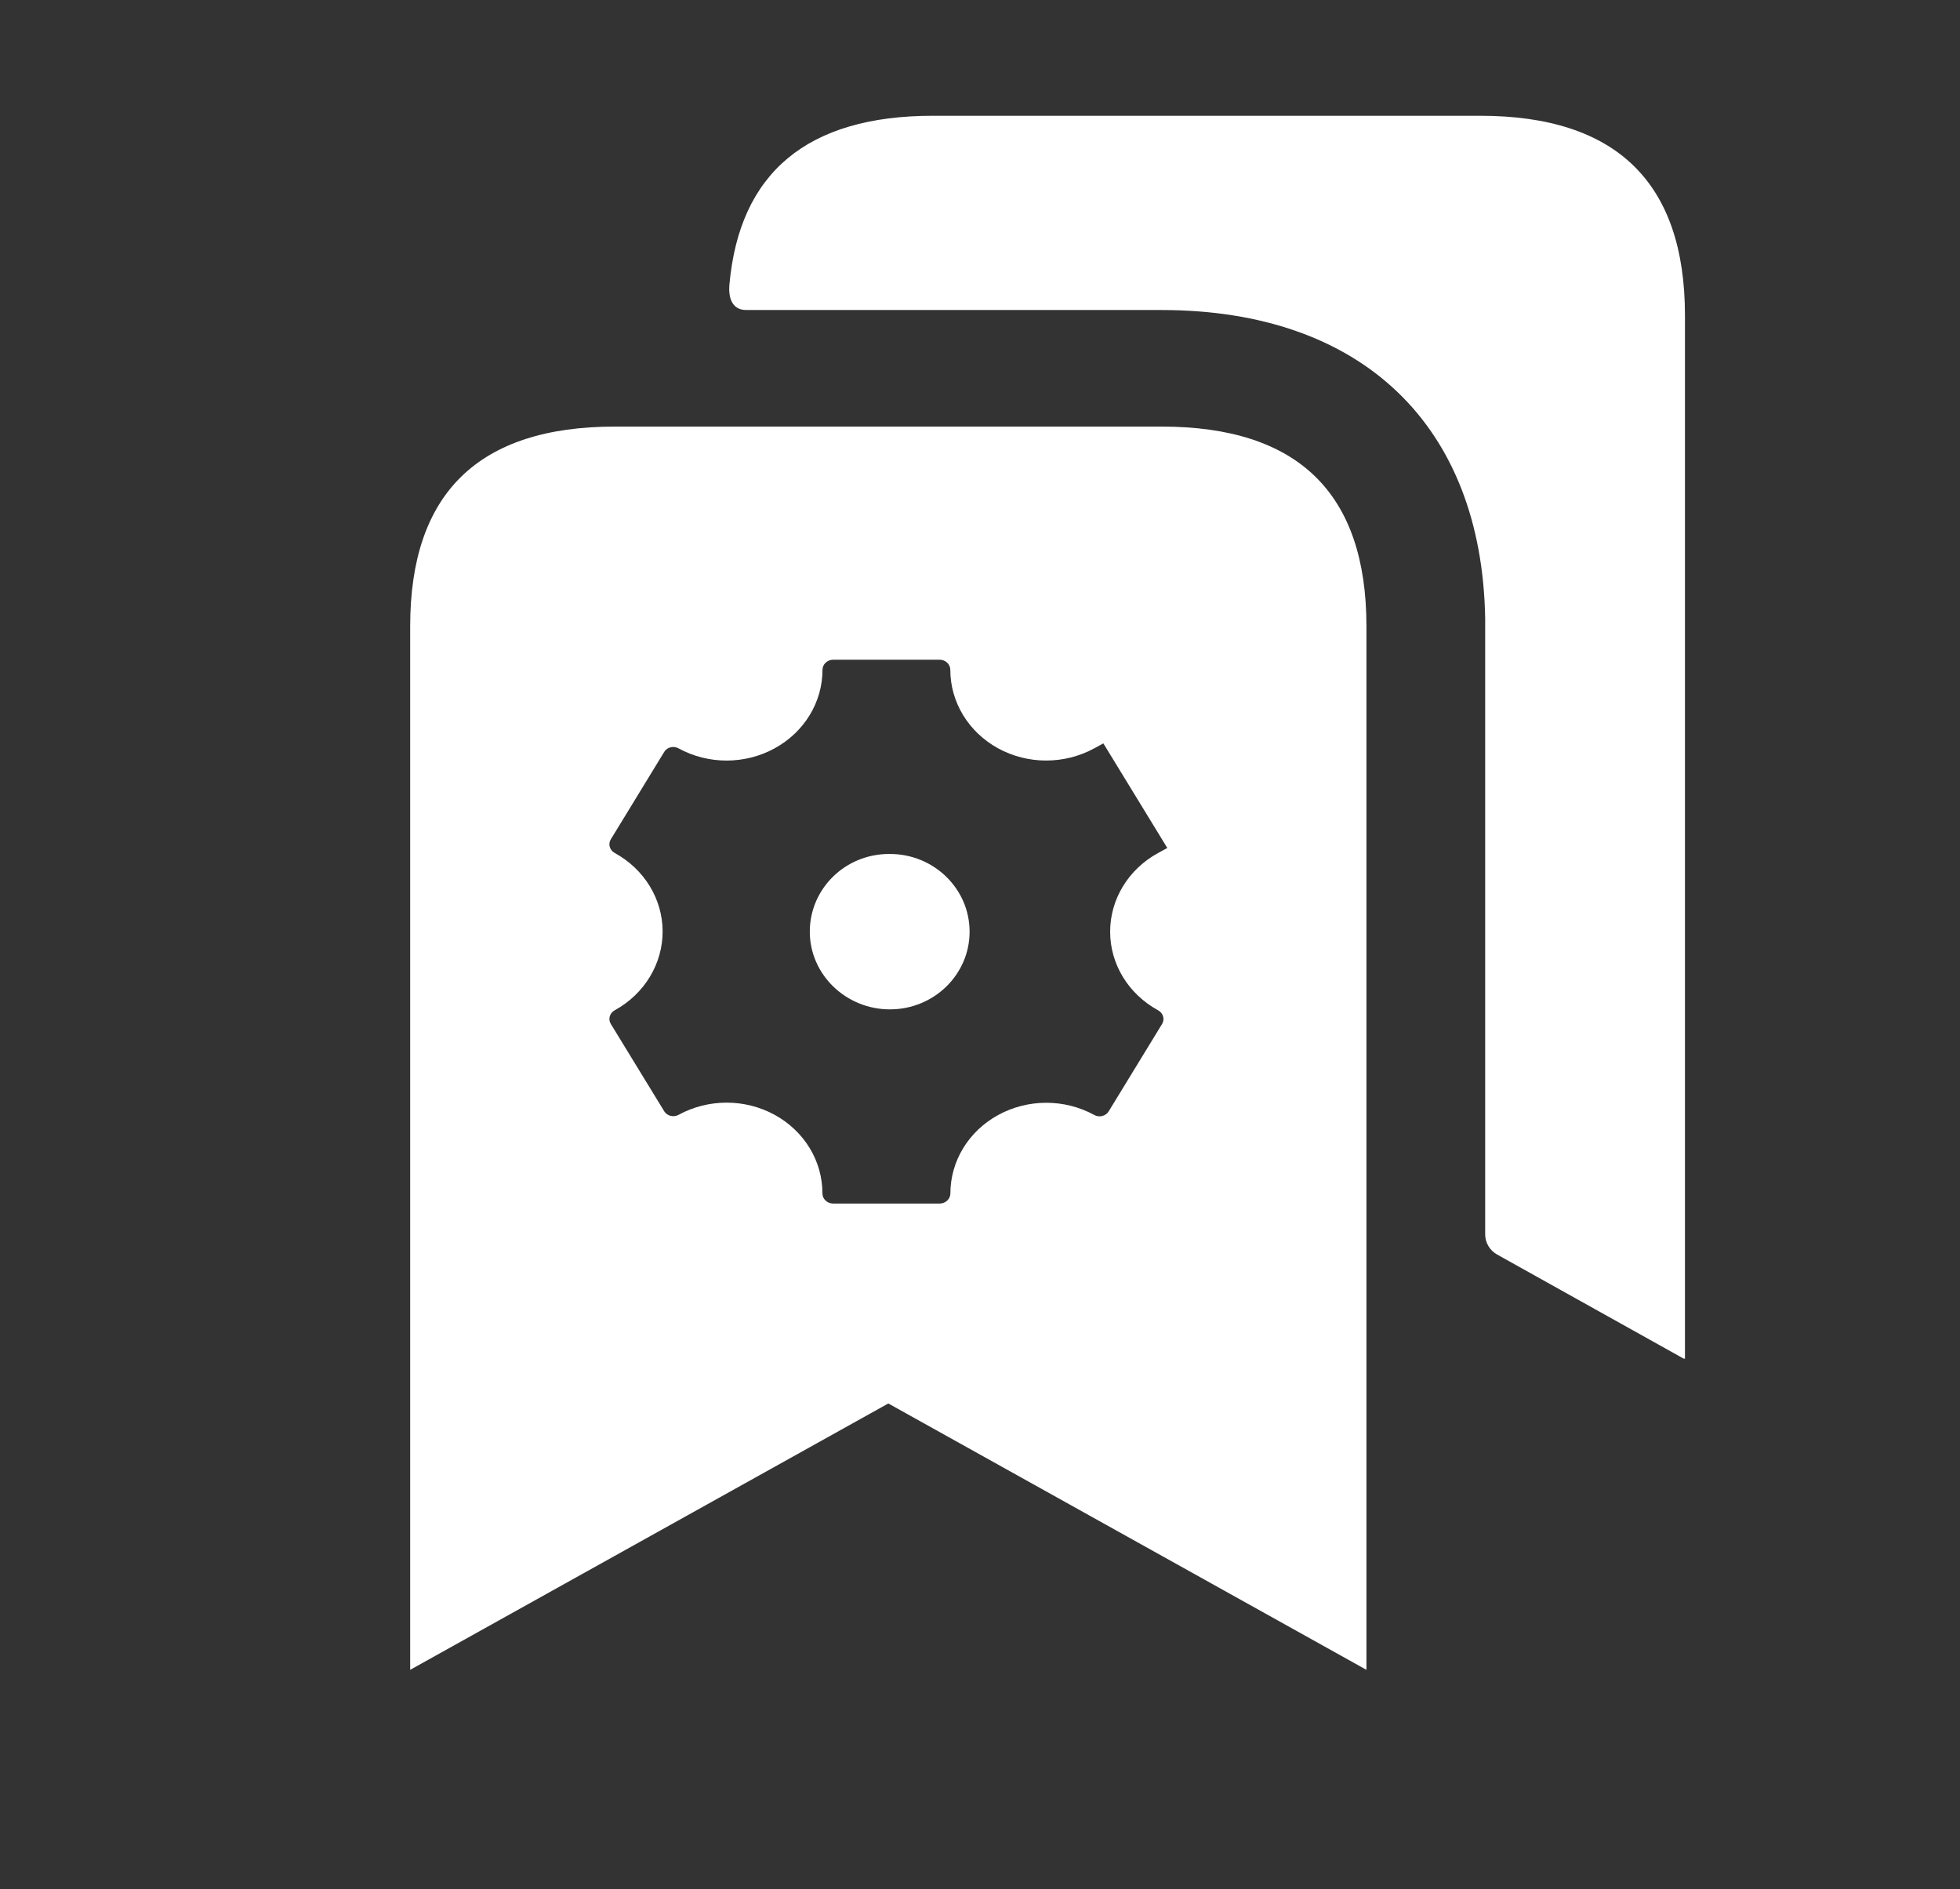 <?xml version="1.0" encoding="UTF-8"?> <svg xmlns="http://www.w3.org/2000/svg" width="55" height="53" viewBox="0 0 55 53" fill="none"><rect x="0" y="0" width="55" height="53" fill="#333333" stroke="none"/> <path d="M47.282 8.851V38.129L47.266 38.099V38.129L42.014 35.199C41.804 35.084 41.676 34.865 41.676 34.632C41.676 34.632 41.676 17.429 41.676 17.355C41.584 11.933 38.219 8.7 32.597 8.698H20.94C20.551 8.698 20.435 8.367 20.468 7.99C20.748 4.842 22.657 3.248 26.179 3.248H41.519H41.535C45.359 3.248 47.282 5.123 47.282 8.851ZM24.972 23.959H24.949C23.715 23.959 22.724 24.935 22.724 26.139C22.724 27.342 23.737 28.319 24.972 28.319C26.208 28.319 27.208 27.342 27.208 26.139C27.208 24.935 26.206 23.959 24.972 23.959ZM38.344 17.573V46.849L24.927 39.376L11.51 46.849V17.573C11.51 13.837 13.426 11.968 17.259 11.968H32.592C36.428 11.968 38.344 13.837 38.344 17.573ZM31.152 26.143C31.15 25.232 31.662 24.39 32.496 23.933L32.756 23.791L30.962 20.857L30.705 20.996C29.869 21.452 28.84 21.452 28.006 20.994C27.176 20.538 26.667 19.699 26.667 18.794C26.667 18.637 26.533 18.509 26.365 18.509H23.382C23.216 18.509 23.08 18.637 23.08 18.794C23.08 19.701 22.57 20.538 21.74 20.994C20.906 21.452 19.877 21.454 19.041 20.996C18.9 20.917 18.717 20.963 18.637 21.098L17.141 23.547C17.058 23.68 17.107 23.852 17.248 23.93L17.253 23.933C18.082 24.388 18.592 25.225 18.594 26.13C18.596 27.041 18.084 27.885 17.253 28.343L17.248 28.345C17.107 28.423 17.058 28.596 17.141 28.729L18.637 31.175C18.719 31.31 18.9 31.356 19.043 31.277C19.877 30.822 20.906 30.822 21.74 31.279C22.57 31.735 23.08 32.574 23.078 33.481C23.078 33.638 23.212 33.767 23.38 33.767H26.367C26.532 33.767 26.669 33.64 26.669 33.483C26.669 32.577 27.178 31.739 28.008 31.284C28.842 30.826 29.871 30.824 30.707 31.282C30.848 31.36 31.03 31.314 31.112 31.179L32.608 28.731C32.691 28.598 32.642 28.425 32.501 28.347L32.498 28.345C31.664 27.889 31.152 27.05 31.152 26.143Z" fill="white"></path> </svg> 